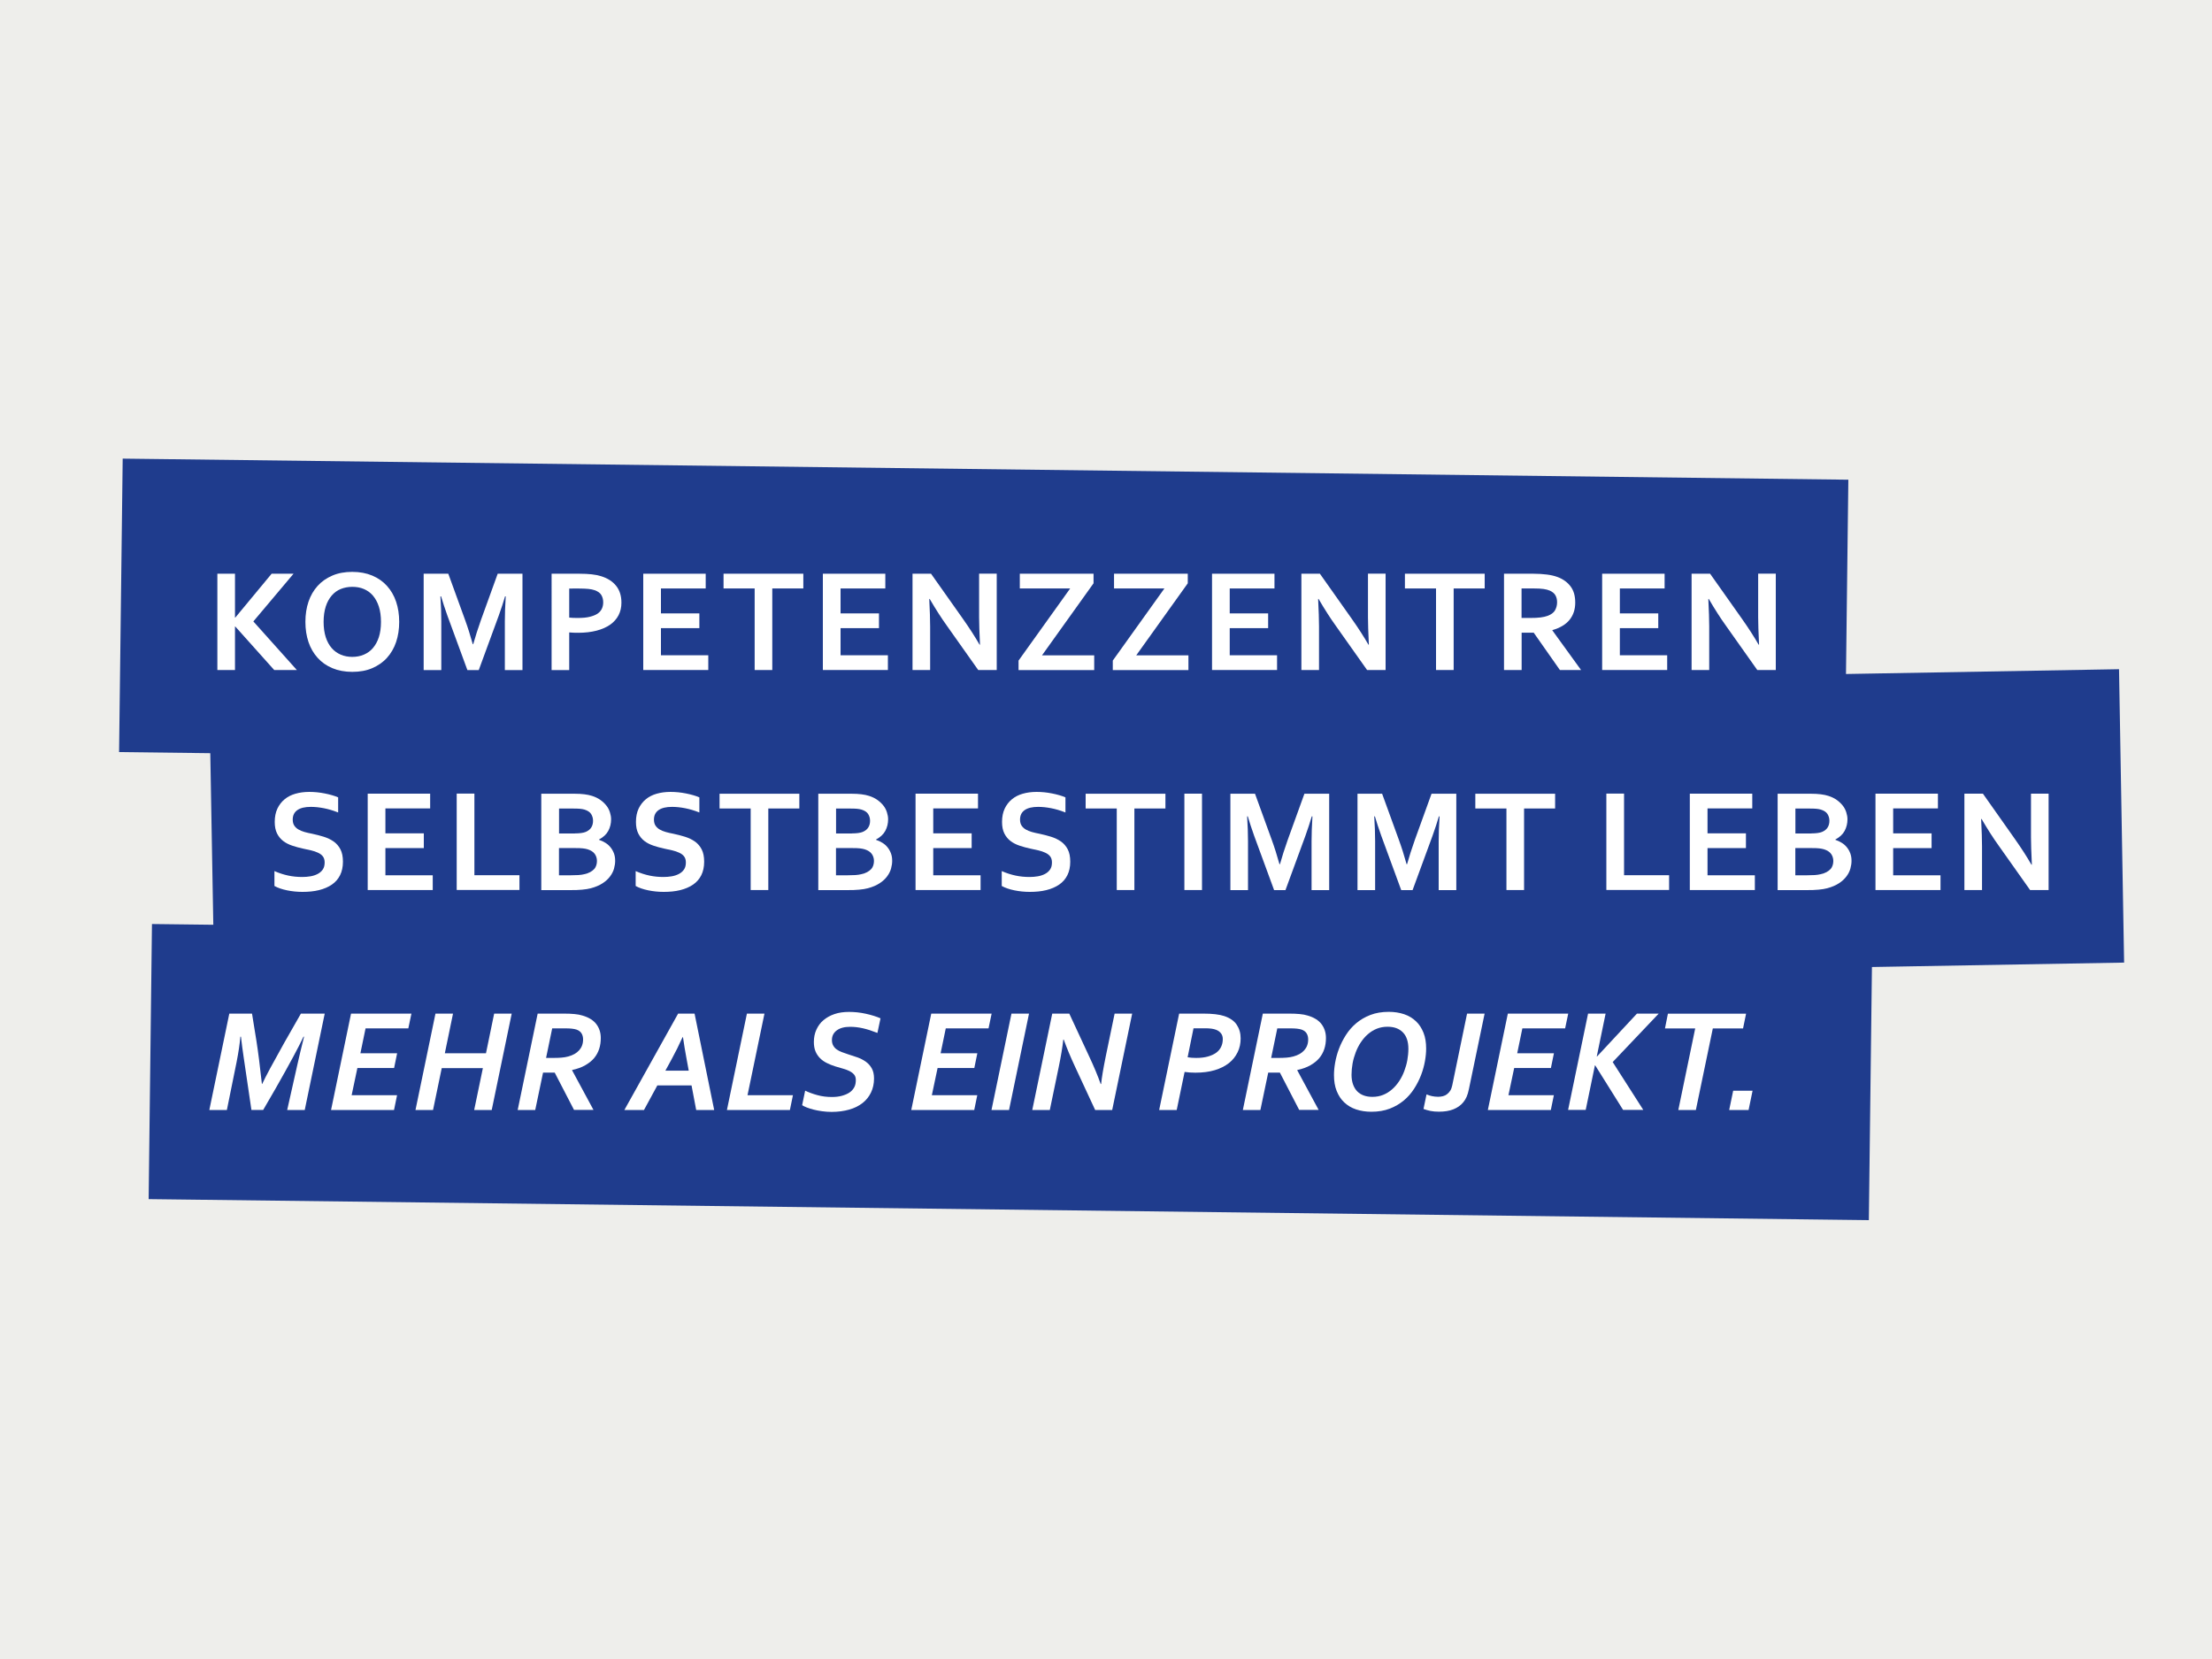 <?xml version="1.0" encoding="utf-8"?>
<!-- Generator: Adobe Illustrator 25.2.3, SVG Export Plug-In . SVG Version: 6.00 Build 0)  -->
<svg version="1.1" id="Ebene_1" xmlns="http://www.w3.org/2000/svg" xmlns:xlink="http://www.w3.org/1999/xlink" x="0px" y="0px"
	 viewBox="0 0 300 225" style="enable-background:new 0 0 300 225;" xml:space="preserve">
<rect x="0" y="0" width="300" height="225" fill="#808080" stroke="none"/>
<style type="text/css">
	.st0{fill:#EEEEEB;}
	.st1{fill:#1F3C8D;}
	.st2{fill:#FFFFFF;}
</style>
<g id="kachel">
	<polyline id="graubg" class="st0" points="300,225 0,225 0,0 300,0 300,225 	"/>
	<polygon id="blau" class="st1" points="288.08,130.55 287.39,90.76 250.36,91.41 250.68,65.06 16.64,62.2 16.15,102 28.52,102.15 
		28.93,125.42 20.61,125.32 20.16,162.63 253.46,165.48 253.88,131.15 	"/>
	<g id="txt">
		<path class="st2" d="M29.48,90.87V77.81h2.39v5.95h0.04l4.93-5.95h2.97l-5.45,6.47l5.9,6.59h-3.07l-5.28-5.9h-0.04v5.9H29.48z"/>
		<path class="st2" d="M54.14,84.34c0,1-0.14,1.91-0.42,2.74s-0.7,1.54-1.24,2.14s-1.21,1.06-2,1.4s-1.69,0.5-2.7,0.5
			s-1.91-0.17-2.7-0.5s-1.46-0.8-2-1.4s-0.96-1.31-1.24-2.14s-0.42-1.74-0.42-2.74s0.14-1.91,0.42-2.74s0.7-1.54,1.24-2.14
			s1.21-1.06,2-1.4s1.69-0.5,2.7-0.5s1.91,0.17,2.7,0.5s1.46,0.8,2,1.4s0.96,1.31,1.24,2.14S54.14,83.35,54.14,84.34z M51.67,84.34
			c0-0.79-0.1-1.49-0.29-2.08s-0.47-1.09-0.81-1.49s-0.76-0.69-1.23-0.89s-1-0.29-1.56-0.29s-1.09,0.1-1.56,0.29
			s-0.89,0.49-1.23,0.89s-0.62,0.89-0.81,1.49s-0.29,1.29-0.29,2.08s0.1,1.49,0.29,2.08s0.47,1.09,0.81,1.48s0.76,0.69,1.23,0.89
			s1,0.3,1.56,0.3s1.09-0.1,1.56-0.3s0.89-0.49,1.23-0.89s0.62-0.89,0.81-1.48S51.67,85.14,51.67,84.34z"/>
		<path class="st2" d="M64.18,87.37c0.29-1.03,0.64-2.13,1.06-3.31l2.26-6.25h3.36v13.07h-2.39v-6.62c0-0.97,0.04-2.1,0.12-3.38
			H68.5c-0.11,0.37-0.24,0.79-0.39,1.25s-0.31,0.92-0.47,1.37l-2.71,7.38h-1.54l-2.71-7.38c-0.16-0.45-0.32-0.9-0.47-1.37
			s-0.28-0.88-0.39-1.25h-0.09c0.08,1.2,0.12,2.33,0.12,3.37v6.63h-2.39V77.81h3.34l2.26,6.22c0.38,1.04,0.73,2.15,1.06,3.34H64.18z
			"/>
		<path class="st2" d="M78.42,85.82c-0.21,0-0.43,0-0.63-0.01s-0.4-0.02-0.59-0.04v5.11h-2.39V77.81h3.77
			c0.63,0,1.18,0.03,1.66,0.08s0.89,0.14,1.26,0.25c0.89,0.27,1.58,0.71,2.06,1.31s0.72,1.36,0.72,2.29c0,0.63-0.13,1.2-0.39,1.7
			s-0.64,0.93-1.14,1.28s-1.11,0.62-1.84,0.81S79.36,85.82,78.42,85.82z M77.2,83.76c0.14,0.02,0.31,0.03,0.52,0.04
			s0.43,0.01,0.66,0.01c0.64,0,1.19-0.05,1.62-0.16s0.79-0.25,1.05-0.43s0.46-0.41,0.58-0.67s0.18-0.55,0.18-0.86
			c0-0.38-0.09-0.72-0.26-1s-0.48-0.5-0.92-0.65c-0.23-0.08-0.51-0.14-0.84-0.17s-0.75-0.05-1.24-0.05H77.2V83.76z"/>
		<path class="st2" d="M89.63,88.87h6.43v2h-8.82V77.81h8.47v2h-6.07v3.38h5.21v2h-5.21V88.87z"/>
		<path class="st2" d="M104.74,90.87h-2.39V79.81h-4.22v-2h10.82v2h-4.21V90.87z"/>
		<path class="st2" d="M113.99,88.87h6.43v2h-8.82V77.81h8.47v2h-6.07v3.38h5.21v2h-5.21V88.87z"/>
		<path class="st2" d="M130.56,83.88c0.94,1.33,1.7,2.52,2.29,3.55h0.06c-0.08-1.7-0.12-2.94-0.12-3.71v-5.92h2.39v13.07h-2.51
			l-4.26-6.02c-0.75-1.04-1.52-2.25-2.32-3.62h-0.06c0.08,1.6,0.12,2.84,0.12,3.72v5.92h-2.39V77.81h2.51L130.56,83.88z"/>
		<path class="st2" d="M148.31,77.81v1.3l-6.99,9.77h7.08v2h-10.26v-1.29l7-9.78h-6.83v-2H148.31z"/>
		<path class="st2" d="M161.09,77.81v1.3l-6.99,9.77h7.08v2h-10.26v-1.29l7-9.78h-6.83v-2H161.09z"/>
		<path class="st2" d="M166.77,88.87h6.43v2h-8.82V77.81h8.47v2h-6.07v3.38h5.21v2h-5.21V88.87z"/>
		<path class="st2" d="M183.3,83.88c0.94,1.33,1.7,2.52,2.29,3.55h0.06c-0.08-1.7-0.12-2.94-0.12-3.71v-5.92h2.39v13.07h-2.51
			l-4.26-6.02c-0.75-1.04-1.52-2.25-2.32-3.62h-0.06c0.08,1.6,0.12,2.84,0.12,3.72v5.92h-2.39V77.81h2.51L183.3,83.88z"/>
		<path class="st2" d="M197.15,90.87h-2.39V79.81h-4.22v-2h10.82v2h-4.21V90.87z"/>
		<path class="st2" d="M213.64,81.73c0,0.91-0.25,1.68-0.76,2.32s-1.28,1.1-2.34,1.41v0.04l3.89,5.37h-2.87l-3.55-5.06h-1.64v5.06
			h-2.39V77.81h3.97c0.66,0,1.27,0.04,1.84,0.11s1.05,0.19,1.46,0.34c0.77,0.29,1.36,0.73,1.78,1.3S213.64,80.86,213.64,81.73z
			 M207.55,83.81c0.55,0,1.01-0.02,1.39-0.07s0.7-0.12,0.96-0.22c0.48-0.18,0.82-0.43,1-0.75s0.28-0.68,0.28-1.09
			c0-0.35-0.07-0.66-0.22-0.93s-0.4-0.48-0.75-0.64c-0.23-0.1-0.51-0.18-0.86-0.23s-0.77-0.07-1.28-0.07h-1.71v4H207.55z"/>
		<path class="st2" d="M219.68,88.87h6.43v2h-8.82V77.81h8.47v2h-6.07v3.38h5.21v2h-5.21V88.87z"/>
		<path class="st2" d="M236.22,83.88c0.94,1.33,1.7,2.52,2.29,3.55h0.06c-0.08-1.7-0.12-2.94-0.12-3.71v-5.92h2.39v13.07h-2.51
			l-4.26-6.02c-0.75-1.04-1.52-2.25-2.32-3.62h-0.06c0.08,1.6,0.12,2.84,0.12,3.72v5.92h-2.39V77.81h2.51L236.22,83.88z"/>
		<path class="st2" d="M44.03,116.96c0-0.33-0.08-0.6-0.24-0.81s-0.38-0.37-0.66-0.5s-0.59-0.24-0.94-0.32s-0.71-0.16-1.1-0.24
			c-0.51-0.11-0.99-0.24-1.46-0.4s-0.87-0.36-1.22-0.63s-0.63-0.61-0.84-1.03c-0.21-0.42-0.31-0.94-0.31-1.56
			c0-0.69,0.12-1.29,0.36-1.8s0.57-0.93,0.98-1.27s0.9-0.59,1.46-0.75s1.18-0.25,1.88-0.25s1.4,0.07,2.1,0.21s1.31,0.31,1.82,0.53
			v2.05c-0.68-0.27-1.33-0.46-1.95-0.58s-1.21-0.18-1.75-0.18c-0.79,0-1.4,0.14-1.82,0.43s-0.64,0.72-0.64,1.29
			c0,0.33,0.07,0.61,0.21,0.82s0.33,0.39,0.57,0.53s0.52,0.25,0.83,0.34s0.64,0.16,1,0.23c0.55,0.12,1.08,0.25,1.59,0.41
			s0.95,0.37,1.34,0.64s0.7,0.63,0.93,1.07s0.34,1,0.34,1.68c0,0.7-0.13,1.31-0.39,1.83s-0.63,0.94-1.11,1.27s-1.06,0.58-1.74,0.75
			s-1.43,0.24-2.25,0.24c-0.71,0-1.41-0.07-2.09-0.21s-1.26-0.34-1.71-0.59v-2.02c0.64,0.28,1.27,0.48,1.88,0.61
			s1.24,0.19,1.89,0.19c0.38,0,0.75-0.03,1.11-0.09s0.69-0.17,0.98-0.32s0.52-0.35,0.7-0.61S44.03,117.34,44.03,116.96z"/>
		<path class="st2" d="M52.26,118.71h6.43v2h-8.82v-13.07h8.47v2h-6.07v3.38h5.21v2h-5.21V118.71z"/>
		<path class="st2" d="M64.34,107.64v11.06h6.11v2h-8.51v-13.07H64.34z"/>
		<path class="st2" d="M82.88,111.12c0,0.57-0.13,1.09-0.38,1.56s-0.67,0.86-1.26,1.18v0.04c0.33,0.11,0.62,0.25,0.89,0.42
			s0.5,0.38,0.69,0.62s0.34,0.51,0.45,0.81s0.16,0.63,0.16,1.01c0,0.32-0.05,0.66-0.15,1.03s-0.28,0.72-0.53,1.06
			s-0.59,0.66-1.02,0.94s-0.96,0.51-1.6,0.68c-0.16,0.04-0.34,0.08-0.53,0.11s-0.41,0.06-0.64,0.08s-0.49,0.04-0.78,0.05
			s-0.61,0.01-0.97,0.01h-3.8v-13.07h4.54c0.97,0,1.75,0.1,2.34,0.29c0.44,0.14,0.83,0.33,1.15,0.56s0.59,0.49,0.81,0.77
			s0.37,0.58,0.47,0.9S82.88,110.8,82.88,111.12z M77.97,113.03c0.65,0,1.14-0.07,1.46-0.2c0.36-0.15,0.61-0.36,0.77-0.62
			s0.23-0.56,0.23-0.89c0-0.35-0.09-0.65-0.26-0.92s-0.48-0.47-0.9-0.6c-0.18-0.05-0.38-0.09-0.62-0.11s-0.52-0.03-0.87-0.03h-1.96
			v3.38H77.97z M75.81,115.03v3.68h1.56c0.42,0,0.77-0.01,1.07-0.03s0.56-0.06,0.77-0.11c0.33-0.07,0.61-0.17,0.83-0.29
			s0.4-0.26,0.54-0.41s0.23-0.32,0.29-0.51s0.09-0.38,0.09-0.59c0-0.36-0.1-0.68-0.3-0.96s-0.52-0.48-0.95-0.62
			c-0.19-0.06-0.41-0.1-0.66-0.13s-0.58-0.04-0.98-0.04H75.81z"/>
		<path class="st2" d="M93.02,116.96c0-0.33-0.08-0.6-0.24-0.81s-0.38-0.37-0.66-0.5s-0.59-0.24-0.94-0.32s-0.71-0.16-1.1-0.24
			c-0.51-0.11-0.99-0.24-1.46-0.4s-0.87-0.36-1.22-0.63s-0.63-0.61-0.84-1.03c-0.21-0.42-0.31-0.94-0.31-1.56
			c0-0.69,0.12-1.29,0.36-1.8s0.57-0.93,0.98-1.27s0.9-0.59,1.46-0.75s1.18-0.25,1.88-0.25s1.4,0.07,2.1,0.21s1.31,0.31,1.82,0.53
			v2.05c-0.68-0.27-1.33-0.46-1.95-0.58s-1.21-0.18-1.75-0.18c-0.79,0-1.4,0.14-1.82,0.43s-0.64,0.72-0.64,1.29
			c0,0.33,0.07,0.61,0.21,0.82s0.33,0.39,0.57,0.53s0.52,0.25,0.83,0.34s0.64,0.16,1,0.23c0.55,0.12,1.08,0.25,1.59,0.41
			s0.95,0.37,1.34,0.64s0.7,0.63,0.93,1.07s0.34,1,0.34,1.68c0,0.7-0.13,1.31-0.39,1.83s-0.63,0.94-1.11,1.27s-1.06,0.58-1.74,0.75
			s-1.43,0.24-2.25,0.24c-0.71,0-1.41-0.07-2.09-0.21s-1.26-0.34-1.71-0.59v-2.02c0.64,0.28,1.27,0.48,1.88,0.61
			s1.24,0.19,1.89,0.19c0.38,0,0.75-0.03,1.11-0.09s0.69-0.17,0.98-0.32s0.52-0.35,0.7-0.61S93.02,117.34,93.02,116.96z"/>
		<path class="st2" d="M104.2,120.71h-2.39v-11.06h-4.22v-2h10.82v2h-4.21V120.71z"/>
		<path class="st2" d="M120.45,111.12c0,0.57-0.13,1.09-0.38,1.56s-0.67,0.86-1.26,1.18v0.04c0.33,0.11,0.62,0.25,0.89,0.42
			s0.5,0.38,0.69,0.62s0.34,0.51,0.45,0.81s0.16,0.63,0.16,1.01c0,0.32-0.05,0.66-0.15,1.03s-0.28,0.72-0.53,1.06
			s-0.59,0.66-1.02,0.94s-0.96,0.51-1.6,0.68c-0.16,0.04-0.34,0.08-0.53,0.11s-0.41,0.06-0.64,0.08s-0.49,0.04-0.78,0.05
			s-0.61,0.01-0.97,0.01h-3.8v-13.07h4.54c0.97,0,1.75,0.1,2.34,0.29c0.44,0.14,0.83,0.33,1.15,0.56s0.59,0.49,0.81,0.77
			s0.37,0.58,0.47,0.9S120.45,110.8,120.45,111.12z M115.54,113.03c0.65,0,1.14-0.07,1.46-0.2c0.36-0.15,0.61-0.36,0.77-0.62
			s0.23-0.56,0.23-0.89c0-0.35-0.09-0.65-0.26-0.92s-0.48-0.47-0.9-0.6c-0.18-0.05-0.38-0.09-0.62-0.11s-0.52-0.03-0.87-0.03h-1.96
			v3.38H115.54z M113.38,115.03v3.68h1.56c0.42,0,0.77-0.01,1.07-0.03s0.56-0.06,0.77-0.11c0.33-0.07,0.61-0.17,0.83-0.29
			s0.4-0.26,0.54-0.41s0.23-0.32,0.29-0.51s0.09-0.38,0.09-0.59c0-0.36-0.1-0.68-0.3-0.96s-0.52-0.48-0.95-0.62
			c-0.19-0.06-0.41-0.1-0.66-0.13s-0.58-0.04-0.98-0.04H113.38z"/>
		<path class="st2" d="M126.56,118.71h6.43v2h-8.82v-13.07h8.47v2h-6.07v3.38h5.21v2h-5.21V118.71z"/>
		<path class="st2" d="M142.67,116.96c0-0.33-0.08-0.6-0.24-0.81s-0.38-0.37-0.66-0.5s-0.59-0.24-0.94-0.32s-0.71-0.16-1.1-0.24
			c-0.51-0.11-0.99-0.24-1.46-0.4s-0.87-0.36-1.22-0.63s-0.63-0.61-0.84-1.03c-0.21-0.42-0.31-0.94-0.31-1.56
			c0-0.69,0.12-1.29,0.36-1.8s0.57-0.93,0.98-1.27s0.9-0.59,1.46-0.75s1.18-0.25,1.88-0.25s1.4,0.07,2.1,0.21s1.31,0.31,1.82,0.53
			v2.05c-0.68-0.27-1.33-0.46-1.95-0.58s-1.21-0.18-1.75-0.18c-0.79,0-1.4,0.14-1.82,0.43s-0.64,0.72-0.64,1.29
			c0,0.33,0.07,0.61,0.21,0.82s0.33,0.39,0.57,0.53s0.52,0.25,0.83,0.34s0.64,0.16,1,0.23c0.55,0.12,1.08,0.25,1.59,0.41
			s0.95,0.37,1.34,0.64s0.7,0.63,0.93,1.07s0.34,1,0.34,1.68c0,0.7-0.13,1.31-0.39,1.83s-0.63,0.94-1.11,1.27s-1.06,0.58-1.74,0.75
			s-1.43,0.24-2.25,0.24c-0.71,0-1.41-0.07-2.09-0.21s-1.26-0.34-1.71-0.59v-2.02c0.64,0.28,1.27,0.48,1.88,0.61
			s1.24,0.19,1.89,0.19c0.38,0,0.75-0.03,1.11-0.09s0.69-0.17,0.98-0.32s0.52-0.35,0.7-0.61S142.67,117.34,142.67,116.96z"/>
		<path class="st2" d="M153.85,120.71h-2.39v-11.06h-4.22v-2h10.82v2h-4.21V120.71z"/>
		<path class="st2" d="M160.63,120.71v-13.07h2.39v13.07H160.63z"/>
		<path class="st2" d="M173.59,117.21c0.29-1.03,0.64-2.13,1.06-3.31l2.26-6.25h3.36v13.07h-2.39v-6.62c0-0.97,0.04-2.1,0.12-3.38
			h-0.09c-0.11,0.37-0.24,0.79-0.39,1.25s-0.31,0.92-0.47,1.37l-2.71,7.38h-1.54l-2.71-7.38c-0.16-0.45-0.32-0.91-0.47-1.37
			s-0.28-0.88-0.39-1.25h-0.09c0.08,1.2,0.12,2.33,0.12,3.37v6.63h-2.39v-13.07h3.34l2.26,6.22c0.38,1.04,0.73,2.15,1.06,3.34
			H173.59z"/>
		<path class="st2" d="M190.83,117.21c0.29-1.03,0.64-2.13,1.06-3.31l2.26-6.25h3.36v13.07h-2.39v-6.62c0-0.97,0.04-2.1,0.12-3.38
			h-0.09c-0.11,0.37-0.24,0.79-0.39,1.25s-0.31,0.92-0.47,1.37l-2.71,7.38h-1.54l-2.71-7.38c-0.16-0.45-0.32-0.91-0.47-1.37
			s-0.28-0.88-0.39-1.25h-0.09c0.08,1.2,0.12,2.33,0.12,3.37v6.63h-2.39v-13.07h3.34l2.26,6.22c0.38,1.04,0.73,2.15,1.06,3.34
			H190.83z"/>
		<path class="st2" d="M206.7,120.71h-2.39v-11.06h-4.22v-2h10.82v2h-4.21V120.71z"/>
		<path class="st2" d="M220.26,107.64v11.06h6.11v2h-8.51v-13.07H220.26z"/>
		<path class="st2" d="M231.58,118.71H238v2h-8.82v-13.07h8.47v2h-6.07v3.38h5.21v2h-5.21V118.71z"/>
		<path class="st2" d="M250.56,111.12c0,0.57-0.13,1.09-0.38,1.56s-0.67,0.86-1.26,1.18v0.04c0.33,0.11,0.62,0.25,0.89,0.42
			s0.5,0.38,0.69,0.62s0.34,0.51,0.45,0.81s0.16,0.63,0.16,1.01c0,0.32-0.05,0.66-0.15,1.03s-0.28,0.72-0.53,1.06
			s-0.59,0.66-1.02,0.94s-0.96,0.51-1.6,0.68c-0.16,0.04-0.34,0.08-0.53,0.11s-0.41,0.06-0.64,0.08s-0.5,0.04-0.78,0.05
			s-0.61,0.01-0.97,0.01h-3.8v-13.07h4.54c0.97,0,1.75,0.1,2.34,0.29c0.44,0.14,0.83,0.33,1.15,0.56s0.59,0.49,0.81,0.77
			s0.37,0.58,0.47,0.9S250.56,110.8,250.56,111.12z M245.65,113.03c0.65,0,1.14-0.07,1.46-0.2c0.36-0.15,0.61-0.36,0.77-0.62
			s0.23-0.56,0.23-0.89c0-0.35-0.09-0.65-0.26-0.92s-0.48-0.47-0.9-0.6c-0.18-0.05-0.38-0.09-0.62-0.11s-0.52-0.03-0.87-0.03h-1.96
			v3.38H245.65z M243.49,115.03v3.68h1.56c0.42,0,0.77-0.01,1.07-0.03s0.56-0.06,0.77-0.11c0.33-0.07,0.61-0.17,0.83-0.29
			s0.4-0.26,0.54-0.41s0.23-0.32,0.29-0.51s0.09-0.38,0.09-0.59c0-0.36-0.1-0.68-0.3-0.96s-0.52-0.48-0.95-0.62
			c-0.19-0.06-0.41-0.1-0.66-0.13s-0.58-0.04-0.98-0.04H243.49z"/>
		<path class="st2" d="M256.75,118.71h6.43v2h-8.82v-13.07h8.47v2h-6.07v3.38h5.21v2h-5.21V118.71z"/>
		<path class="st2" d="M273.22,113.72c0.94,1.33,1.7,2.52,2.29,3.55h0.06c-0.08-1.7-0.12-2.94-0.12-3.71v-5.92h2.39v13.07h-2.51
			l-4.26-6.02c-0.75-1.04-1.52-2.25-2.32-3.62h-0.06c0.08,1.6,0.12,2.84,0.12,3.72v5.92h-2.39v-13.07h2.51L273.22,113.72z"/>
		<path class="st2" d="M35.56,147.01c0.46-1,1.46-2.85,2.99-5.58l2.26-3.96h3.23l-2.71,13.07h-2.38l1.4-6.23
			c0.23-1.04,0.53-2.28,0.89-3.71h-0.08c-0.64,1.38-1.89,3.7-3.75,6.97l-1.72,2.97H34.1l-1.04-7.06c-0.14-0.94-0.27-1.9-0.38-2.88
			h-0.08c-0.08,0.96-0.25,2.11-0.51,3.43l-1.32,6.51h-2.38l2.71-13.07h3.08l0.59,3.65c0.24,1.52,0.49,3.49,0.75,5.89H35.56z"/>
		<path class="st2" d="M47.69,148.54h6.16l-0.41,2h-8.54l2.71-13.07h8.19l-0.42,2h-5.8l-0.7,3.38h4.98l-0.41,2h-4.98L47.69,148.54z"
			/>
		<path class="st2" d="M60.33,142.85h5.58l1.11-5.38h2.38l-2.71,13.07h-2.38l1.18-5.68h-5.58l-1.18,5.68h-2.38l2.71-13.07h2.38
			L60.33,142.85z"/>
		<path class="st2" d="M72.59,150.54h-2.38l2.71-13.07h3.54c0.57,0,1.05,0.02,1.46,0.06s0.76,0.1,1.07,0.2
			c0.86,0.25,1.49,0.64,1.89,1.17s0.6,1.16,0.6,1.88c0,0.53-0.07,1.02-0.22,1.48s-0.38,0.88-0.69,1.25s-0.72,0.69-1.21,0.97
			s-1.08,0.49-1.77,0.64v0.04l2.9,5.37h-2.64l-2.62-5.06h-1.58L72.59,150.54z M74.06,143.48h0.92c0.44,0,0.83-0.01,1.17-0.04
			s0.65-0.08,0.93-0.16c0.62-0.17,1.11-0.44,1.46-0.83s0.54-0.87,0.54-1.48c0-0.31-0.07-0.59-0.21-0.82s-0.38-0.41-0.7-0.52
			c-0.16-0.05-0.36-0.09-0.61-0.12s-0.56-0.04-0.93-0.04h-1.74L74.06,143.48z"/>
		<path class="st2" d="M93.79,147.21h-4.64l-1.81,3.33h-2.66l7.29-13.07h2.23l2.66,13.07h-2.44L93.79,147.21z M90.24,145.21h3.17
			l-0.26-1.41c-0.21-1.13-0.39-2.17-0.52-3.13h-0.06c-0.46,1.03-0.96,2.03-1.5,3.02L90.24,145.21z"/>
		<path class="st2" d="M101.38,148.54h6.16l-0.41,2h-8.54l2.71-13.07h2.38L101.38,148.54z"/>
		<path class="st2" d="M116.07,146.46c0-0.3-0.08-0.54-0.24-0.73s-0.37-0.34-0.62-0.47s-0.55-0.23-0.89-0.33s-0.68-0.19-1.03-0.3
			c-0.41-0.13-0.79-0.28-1.15-0.46s-0.66-0.39-0.92-0.65s-0.47-0.57-0.62-0.93s-0.22-0.79-0.22-1.27c0-0.61,0.11-1.17,0.34-1.67
			s0.54-0.94,0.96-1.29s0.91-0.63,1.5-0.83s1.24-0.29,1.96-0.29c0.77,0,1.53,0.08,2.29,0.25s1.42,0.37,1.99,0.62l-0.42,1.98
			c-0.74-0.29-1.39-0.5-1.97-0.63s-1.15-0.2-1.73-0.2c-0.77,0-1.38,0.16-1.82,0.49s-0.65,0.76-0.65,1.31c0,0.29,0.06,0.54,0.18,0.75
			s0.27,0.38,0.47,0.52s0.42,0.26,0.69,0.36s0.54,0.2,0.83,0.29c0.42,0.13,0.85,0.27,1.27,0.42s0.8,0.34,1.14,0.58
			s0.61,0.54,0.82,0.91s0.31,0.83,0.31,1.38c0,0.71-0.14,1.34-0.41,1.9s-0.65,1.04-1.15,1.43s-1.1,0.69-1.81,0.89
			s-1.5,0.31-2.37,0.31c-0.46,0-0.89-0.03-1.31-0.09s-0.8-0.13-1.15-0.22s-0.66-0.19-0.92-0.29s-0.48-0.21-0.63-0.31l0.41-1.97
			c0.49,0.24,1.05,0.44,1.67,0.61s1.27,0.25,1.96,0.25c0.49,0,0.94-0.05,1.34-0.16s0.74-0.25,1.03-0.44s0.5-0.43,0.66-0.72
			S116.07,146.82,116.07,146.46z"/>
		<path class="st2" d="M126.38,148.54h6.16l-0.41,2h-8.54l2.71-13.07h8.19l-0.42,2h-5.8l-0.7,3.38h4.98l-0.41,2h-4.98L126.38,148.54
			z"/>
		<path class="st2" d="M134.47,150.54l2.71-13.07h2.38l-2.71,13.07H134.47z"/>
		<path class="st2" d="M148.53,150.54l-2.69-5.79c-0.66-1.41-1.18-2.66-1.57-3.76h-0.06c-0.12,1.08-0.33,2.32-0.62,3.72l-1.21,5.83
			h-2.38l2.71-13.07h2.31l2.69,5.79c0.66,1.4,1.18,2.65,1.57,3.76h0.06c0.08-0.85,0.29-2.09,0.62-3.72l1.21-5.83h2.38l-2.71,13.07
			H148.53z"/>
		<path class="st2" d="M159.59,150.54h-2.38l2.71-13.07h3.27c1.23,0,2.18,0.11,2.84,0.33c0.78,0.26,1.35,0.65,1.7,1.18
			s0.53,1.14,0.53,1.85c0,0.68-0.13,1.31-0.41,1.88s-0.66,1.06-1.18,1.47s-1.16,0.73-1.92,0.96s-1.64,0.34-2.63,0.34
			c-0.5,0-0.99-0.03-1.46-0.1L159.59,150.54z M161.07,143.39c0.33,0.06,0.72,0.09,1.15,0.09c0.61,0,1.15-0.06,1.6-0.19
			s0.83-0.3,1.13-0.52s0.52-0.49,0.67-0.81s0.22-0.66,0.22-1.04c0-0.31-0.08-0.56-0.24-0.77s-0.38-0.37-0.65-0.48
			c-0.17-0.07-0.38-0.12-0.64-0.16s-0.59-0.05-0.98-0.05h-1.46L161.07,143.39z"/>
		<path class="st2" d="M170.94,150.54h-2.38l2.71-13.07h3.54c0.57,0,1.05,0.02,1.46,0.06s0.76,0.1,1.07,0.2
			c0.86,0.25,1.49,0.64,1.89,1.17s0.6,1.16,0.6,1.88c0,0.53-0.07,1.02-0.22,1.48s-0.38,0.88-0.69,1.25s-0.72,0.69-1.21,0.97
			s-1.08,0.49-1.77,0.64v0.04l2.9,5.37h-2.64l-2.62-5.06h-1.58L170.94,150.54z M172.4,143.48h0.92c0.44,0,0.83-0.01,1.17-0.04
			s0.65-0.08,0.93-0.16c0.62-0.17,1.11-0.44,1.46-0.83s0.54-0.87,0.54-1.48c0-0.31-0.07-0.59-0.21-0.82s-0.38-0.41-0.7-0.52
			c-0.16-0.05-0.36-0.09-0.61-0.12s-0.56-0.04-0.93-0.04h-1.74L172.4,143.48z"/>
		<path class="st2" d="M188.35,137.23c0.76,0,1.45,0.11,2.08,0.32s1.15,0.53,1.6,0.95s0.78,0.94,1.03,1.56s0.36,1.34,0.36,2.15
			c0,0.51-0.05,1.07-0.16,1.69s-0.28,1.25-0.52,1.88s-0.55,1.25-0.94,1.86s-0.85,1.14-1.4,1.6s-1.19,0.84-1.92,1.12
			s-1.56,0.42-2.49,0.42c-0.76,0-1.45-0.11-2.08-0.32s-1.15-0.53-1.6-0.95s-0.78-0.94-1.03-1.56s-0.36-1.34-0.36-2.15
			c0-0.51,0.05-1.07,0.16-1.69s0.28-1.25,0.52-1.88s0.55-1.25,0.94-1.86s0.85-1.14,1.4-1.6s1.19-0.84,1.92-1.12
			S187.42,137.23,188.35,137.23z M188.18,139.25c-0.53,0-1.01,0.09-1.46,0.27s-0.84,0.43-1.21,0.75s-0.68,0.69-0.96,1.11
			s-0.51,0.88-0.69,1.36s-0.33,0.98-0.42,1.5s-0.14,1.02-0.14,1.52s0.07,0.93,0.2,1.3s0.32,0.69,0.56,0.94s0.54,0.44,0.89,0.57
			s0.75,0.19,1.18,0.19c0.53,0,1.01-0.09,1.46-0.27s0.84-0.43,1.21-0.75s0.68-0.69,0.96-1.11s0.51-0.88,0.69-1.36
			s0.33-0.98,0.42-1.5s0.14-1.02,0.14-1.52c0-0.99-0.25-1.74-0.76-2.25S189.06,139.25,188.18,139.25z"/>
		<path class="st2" d="M198.97,137.47h2.38l-2.13,10.24c-0.08,0.41-0.19,0.76-0.31,1.04s-0.28,0.54-0.46,0.75
			c-0.34,0.42-0.79,0.73-1.34,0.95s-1.2,0.32-1.95,0.32c-0.43,0-0.81-0.03-1.15-0.1s-0.65-0.16-0.95-0.27l0.41-1.97
			c0.25,0.1,0.49,0.18,0.74,0.23s0.52,0.09,0.83,0.09c0.23,0,0.44-0.03,0.65-0.08s0.39-0.14,0.56-0.27s0.32-0.29,0.44-0.48
			s0.21-0.44,0.27-0.72L198.97,137.47z"/>
		<path class="st2" d="M204.58,148.54h6.16l-0.41,2h-8.54l2.71-13.07h8.19l-0.42,2h-5.8l-0.7,3.38h4.98l-0.41,2h-4.98L204.58,148.54
			z"/>
		<path class="st2" d="M212.67,150.54l2.71-13.07h2.38l-1.2,5.81h0.04l5.41-5.81h2.95l-6.24,6.57l4.15,6.49h-2.74l-3.78-6.04h-0.04
			l-1.25,6.04H212.67z"/>
		<path class="st2" d="M230,150.54h-2.38l2.29-11.06h-4.1l0.4-2h10.6l-0.41,2h-4.1L230,150.54z"/>
		<path class="st2" d="M235.06,147.93h2.63l-0.54,2.61h-2.63L235.06,147.93z"/>
	</g>
</g>
</svg>
